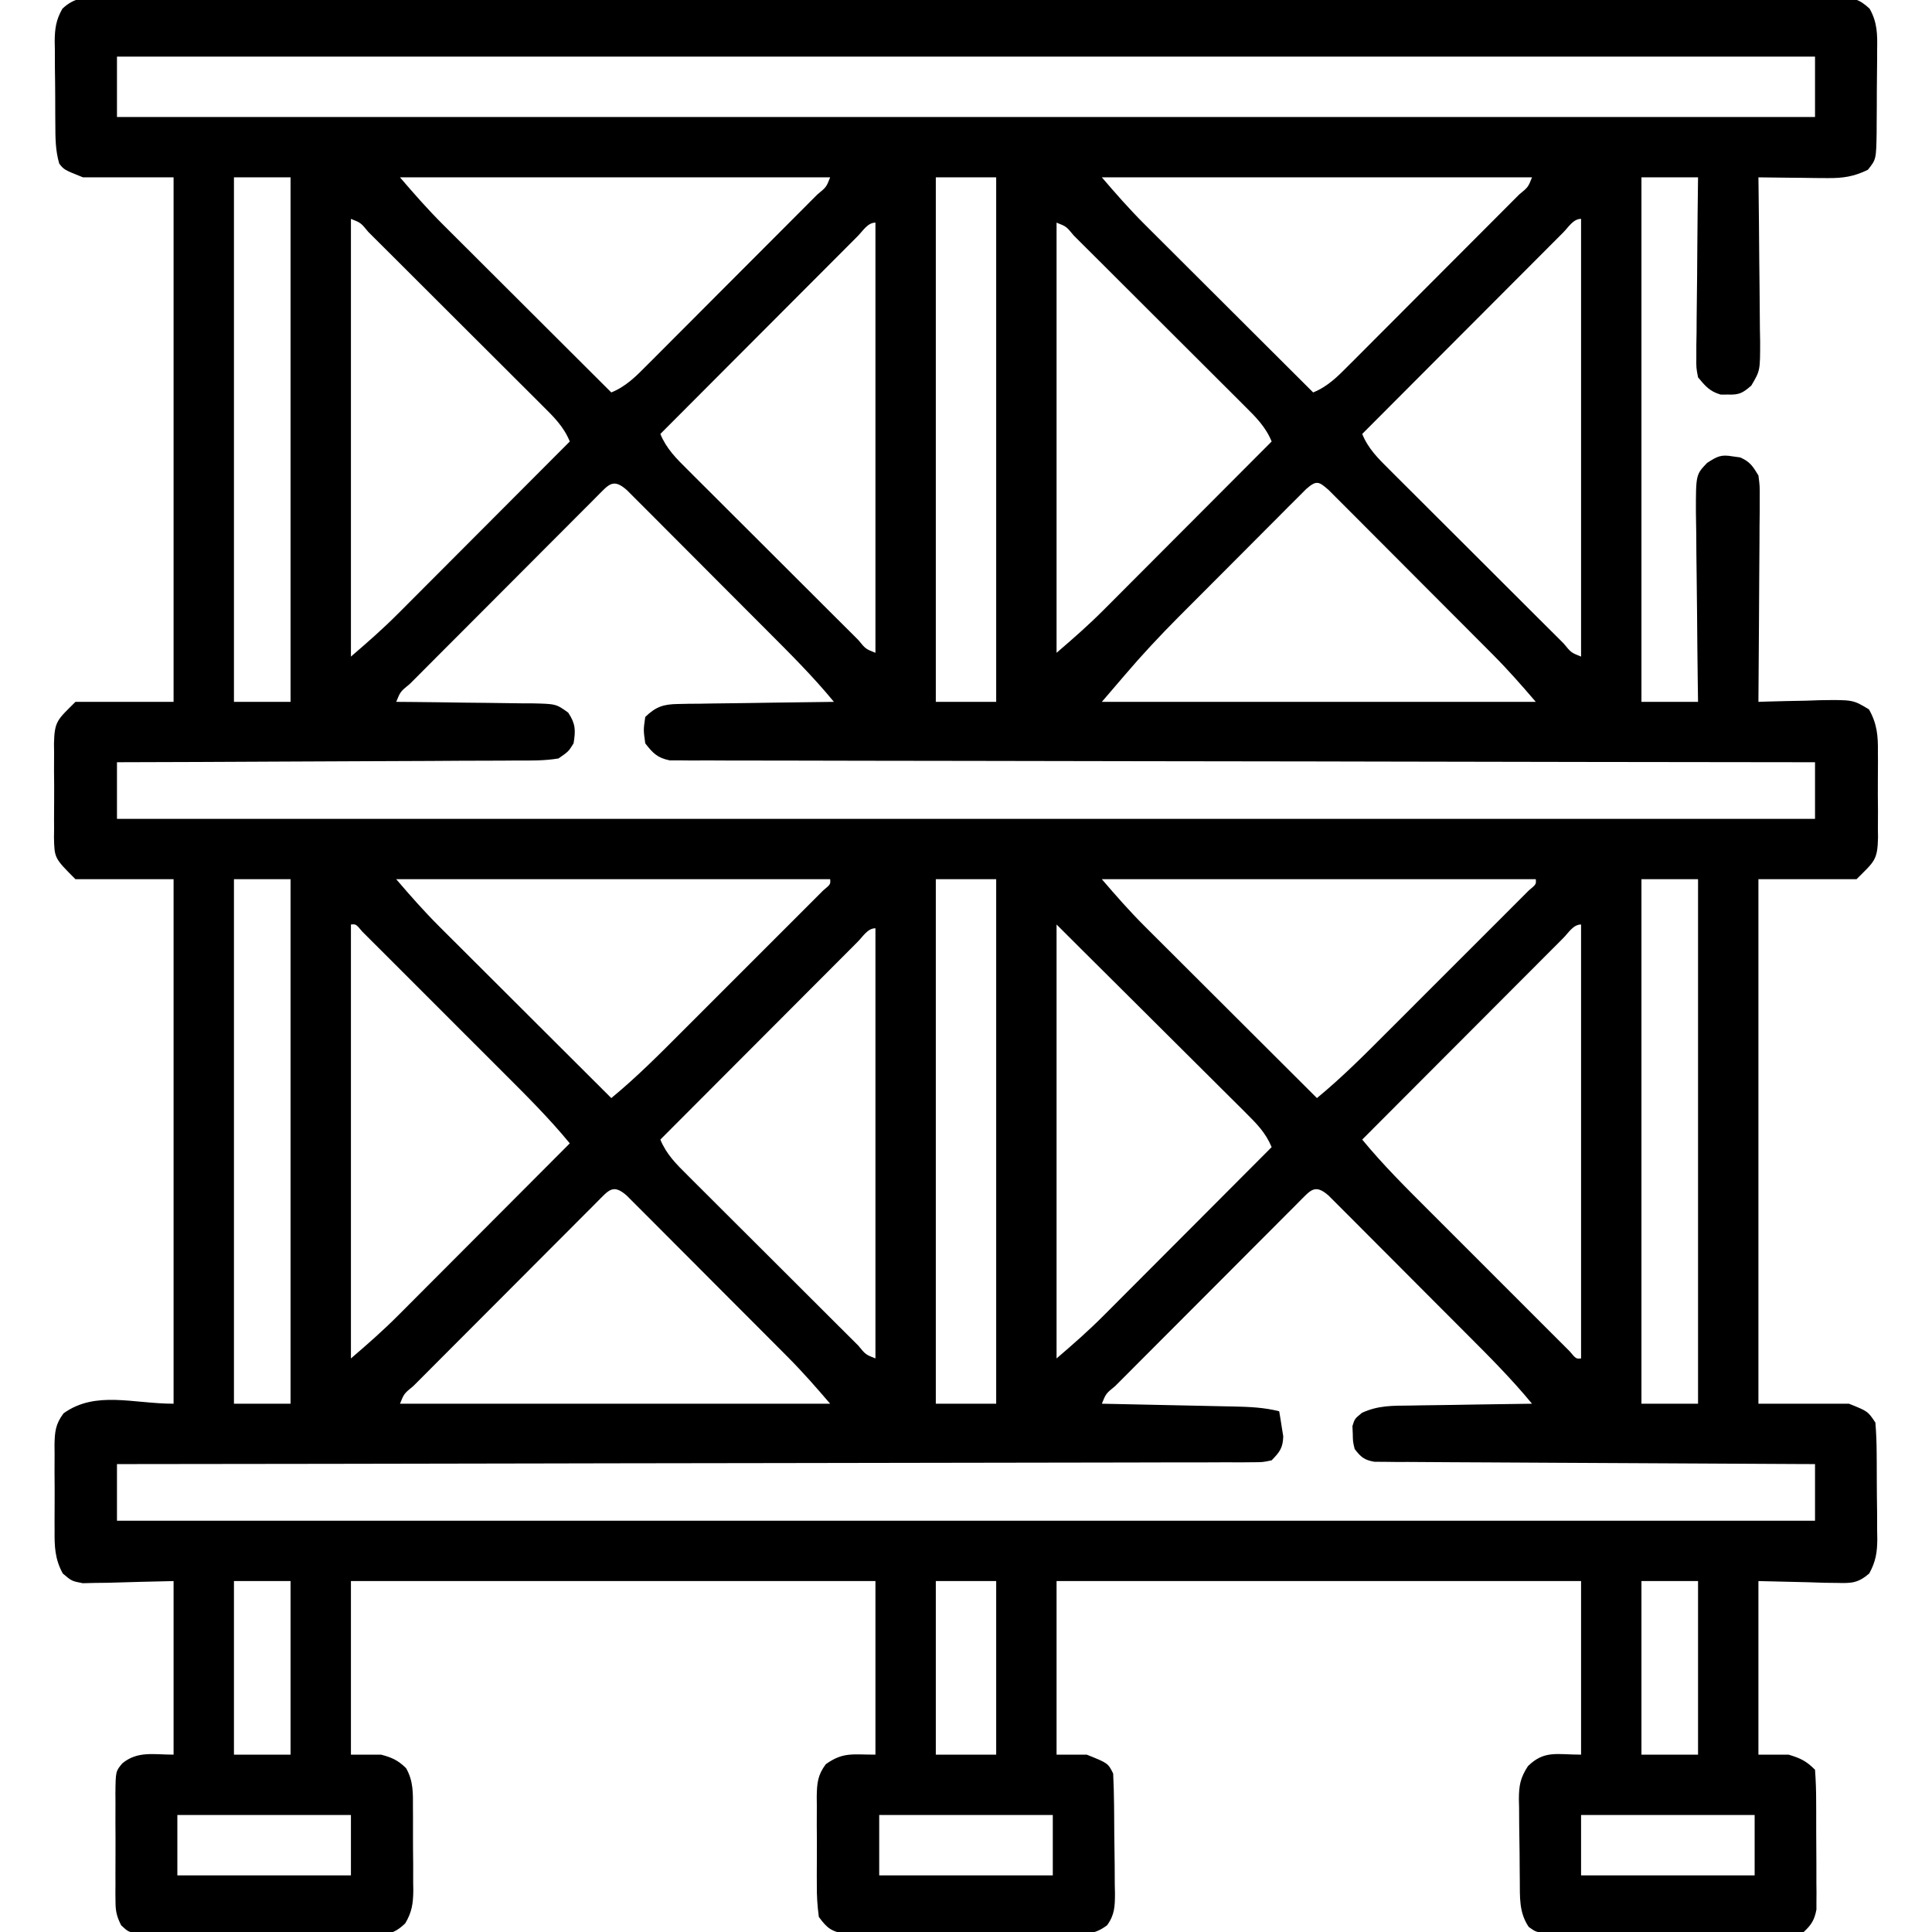 <?xml version="1.0" encoding="UTF-8"?>
<svg version="1.1" xmlns="http://www.w3.org/2000/svg" width="512" height="512">
<path d="M0 0 C1.206 -0.011 1.206 -0.011 2.435 -0.022 C5.146 -0.04 7.855 -0.023 10.565 -0.006 C12.521 -0.011 14.477 -0.019 16.433 -0.029 C21.82 -0.05 27.208 -0.04 32.595 -0.024 C38.4 -0.013 44.206 -0.031 50.011 -0.044 C61.388 -0.067 72.766 -0.062 84.143 -0.047 C93.387 -0.036 102.631 -0.034 111.874 -0.04 C113.188 -0.041 114.502 -0.041 115.856 -0.042 C117.855 -0.043 119.855 -0.045 121.855 -0.046 C146.855 -0.061 171.855 -0.047 196.855 -0.02 C219.077 0.003 241.298 0.001 263.52 -0.023 C288.473 -0.049 313.427 -0.06 338.381 -0.045 C341.04 -0.043 343.699 -0.041 346.358 -0.04 C348.321 -0.039 348.321 -0.039 350.323 -0.038 C359.56 -0.033 368.796 -0.041 378.033 -0.052 C389.284 -0.066 400.534 -0.063 411.785 -0.036 C417.529 -0.023 423.273 -0.018 429.017 -0.034 C434.27 -0.049 439.523 -0.041 444.776 -0.014 C446.681 -0.009 448.587 -0.012 450.493 -0.024 C453.074 -0.039 455.652 -0.023 458.233 0 C458.982 -0.012 459.73 -0.023 460.502 -0.035 C464.23 0.032 465.815 0.347 468.579 2.93 C470.646 6.558 470.655 9.79 470.577 13.852 C470.576 14.634 470.575 15.417 470.575 16.223 C470.568 17.871 470.553 19.519 470.528 21.168 C470.491 23.687 470.487 26.205 470.487 28.725 C470.478 30.33 470.466 31.935 470.452 33.539 C470.45 34.29 470.448 35.042 470.446 35.816 C470.318 42.869 470.318 42.869 468.116 45.629 C464.419 47.441 461.471 47.868 457.378 47.825 C455.778 47.815 455.778 47.815 454.146 47.805 C453.043 47.788 451.94 47.771 450.804 47.754 C449.682 47.745 448.56 47.736 447.403 47.727 C444.641 47.703 441.879 47.67 439.116 47.629 C439.125 48.27 439.134 48.91 439.143 49.57 C439.232 56.237 439.292 62.904 439.336 69.571 C439.356 72.059 439.383 74.547 439.418 77.035 C439.467 80.612 439.489 84.189 439.507 87.766 C439.528 88.878 439.548 89.989 439.57 91.135 C439.572 98.861 439.572 98.861 437.217 102.831 C434.952 104.77 434.057 105.289 431.116 105.192 C430.456 105.193 429.796 105.194 429.116 105.196 C426.223 104.376 425.02 102.927 423.116 100.629 C422.635 98.136 422.635 98.136 422.662 95.31 C422.663 93.719 422.663 93.719 422.663 92.095 C422.694 90.387 422.694 90.387 422.726 88.645 C422.731 87.474 422.737 86.303 422.743 85.097 C422.765 81.357 422.815 77.619 422.866 73.879 C422.886 71.344 422.905 68.809 422.921 66.274 C422.965 60.059 423.034 53.844 423.116 47.629 C418.166 47.629 413.216 47.629 408.116 47.629 C408.116 93.499 408.116 139.369 408.116 186.629 C413.066 186.629 418.016 186.629 423.116 186.629 C423.09 184.838 423.064 183.046 423.037 181.201 C422.956 175.274 422.899 169.347 422.857 163.419 C422.831 159.826 422.796 156.234 422.739 152.641 C422.685 149.172 422.655 145.704 422.642 142.235 C422.628 140.271 422.589 138.307 422.55 136.344 C422.547 126.409 422.547 126.409 425.514 123.304 C428.186 121.585 429.163 121.03 432.241 121.567 C432.904 121.658 433.567 121.75 434.249 121.844 C436.85 122.938 437.66 124.22 439.116 126.629 C439.477 129.388 439.477 129.388 439.457 132.591 C439.457 133.792 439.456 134.993 439.456 136.23 C439.441 137.522 439.425 138.814 439.409 140.145 C439.404 141.484 439.399 142.824 439.396 144.163 C439.385 147.682 439.356 151.199 439.322 154.718 C439.292 158.31 439.278 161.903 439.263 165.496 C439.231 172.541 439.18 179.585 439.116 186.629 C440.258 186.59 440.258 186.59 441.424 186.55 C444.884 186.446 448.343 186.381 451.804 186.317 C453.601 186.254 453.601 186.254 455.435 186.19 C464.19 186.068 464.19 186.068 468.407 188.623 C470.592 192.465 470.837 195.725 470.78 200.035 C470.785 200.838 470.79 201.64 470.795 202.467 C470.798 204.158 470.789 205.849 470.768 207.54 C470.741 210.122 470.768 212.7 470.8 215.282 C470.797 216.929 470.79 218.576 470.78 220.223 C470.791 220.991 470.801 221.759 470.811 222.55 C470.679 228.618 469.87 228.875 465.116 233.629 C456.536 233.629 447.956 233.629 439.116 233.629 C439.116 279.499 439.116 325.369 439.116 372.629 C447.036 372.629 454.956 372.629 463.116 372.629 C468.116 374.629 468.116 374.629 470.116 377.629 C470.336 380.4 470.444 383.068 470.452 385.84 C470.459 386.645 470.466 387.45 470.472 388.28 C470.483 389.983 470.487 391.686 470.487 393.389 C470.491 395.988 470.528 398.585 470.566 401.184 C470.571 402.84 470.575 404.496 470.577 406.153 C470.592 406.927 470.606 407.701 470.621 408.498 C470.591 412.089 470.209 414.459 468.481 417.628 C465.416 420.221 463.798 420.211 459.819 420.117 C458.733 420.105 457.647 420.093 456.527 420.08 C455.154 420.034 453.781 419.989 452.366 419.942 C447.994 419.839 443.621 419.735 439.116 419.629 C439.116 434.809 439.116 449.989 439.116 465.629 C441.756 465.629 444.396 465.629 447.116 465.629 C450.291 466.595 451.771 467.284 454.116 469.629 C454.329 472.523 454.42 475.319 454.417 478.215 C454.421 479.068 454.426 479.922 454.43 480.801 C454.436 482.608 454.436 484.416 454.432 486.223 C454.429 488.986 454.452 491.749 454.478 494.512 C454.48 496.267 454.481 498.022 454.48 499.778 C454.493 501.017 454.493 501.017 454.508 502.281 C454.498 503.442 454.498 503.442 454.489 504.627 C454.489 505.305 454.49 505.983 454.491 506.681 C453.959 509.446 453.18 510.697 451.116 512.629 C448.08 513.13 448.08 513.13 444.306 513.131 C443.618 513.136 442.93 513.142 442.221 513.147 C439.946 513.16 437.672 513.143 435.398 513.125 C433.817 513.125 432.237 513.127 430.657 513.13 C427.344 513.131 424.032 513.119 420.72 513.096 C416.473 513.067 412.226 513.07 407.979 513.083 C404.716 513.09 401.452 513.082 398.189 513.07 C396.623 513.065 395.057 513.065 393.491 513.069 C391.302 513.072 389.115 513.055 386.927 513.033 C385.681 513.028 384.436 513.022 383.152 513.017 C380.116 512.629 380.116 512.629 378.253 511.291 C375.622 507.445 375.923 503.323 375.878 498.856 C375.87 498.095 375.862 497.334 375.854 496.55 C375.84 494.942 375.829 493.333 375.821 491.724 C375.804 489.27 375.76 486.817 375.716 484.364 C375.706 482.798 375.697 481.233 375.691 479.668 C375.673 478.938 375.656 478.208 375.638 477.455 C375.653 473.779 376.011 471.791 378.034 468.678 C382.382 464.401 385.709 465.629 392.116 465.629 C392.116 450.449 392.116 435.269 392.116 419.629 C346.246 419.629 300.376 419.629 253.116 419.629 C253.116 434.809 253.116 449.989 253.116 465.629 C255.756 465.629 258.396 465.629 261.116 465.629 C266.741 467.879 266.741 467.879 268.116 470.629 C268.252 473.426 268.329 476.198 268.355 478.996 C268.363 479.828 268.371 480.659 268.379 481.515 C268.393 483.275 268.404 485.035 268.412 486.796 C268.429 489.487 268.473 492.177 268.517 494.867 C268.527 496.577 268.535 498.287 268.542 499.996 C268.56 500.801 268.577 501.605 268.595 502.434 C268.582 505.8 268.521 508.071 266.513 510.841 C263.308 513.232 261.279 513.136 257.3 513.147 C256.285 513.157 256.285 513.157 255.249 513.168 C253.017 513.186 250.786 513.174 248.554 513.16 C247 513.163 245.446 513.167 243.891 513.172 C240.637 513.178 237.382 513.169 234.127 513.151 C229.957 513.128 225.788 513.141 221.618 513.165 C218.41 513.179 215.201 513.175 211.993 513.164 C210.455 513.162 208.918 513.165 207.381 513.174 C205.231 513.185 203.083 513.169 200.933 513.147 C199.099 513.142 199.099 513.142 197.228 513.137 C193.506 512.53 192.314 511.653 190.116 508.629 C189.719 505.649 189.555 503.045 189.585 500.067 C189.581 499.238 189.577 498.41 189.574 497.557 C189.571 495.808 189.578 494.06 189.595 492.312 C189.616 489.638 189.595 486.967 189.569 484.293 C189.572 482.593 189.577 480.892 189.585 479.192 C189.577 478.394 189.569 477.596 189.561 476.773 C189.621 473.196 189.792 471.064 191.962 468.157 C196.556 464.899 198.953 465.629 205.116 465.629 C205.116 450.449 205.116 435.269 205.116 419.629 C159.246 419.629 113.376 419.629 66.116 419.629 C66.116 434.809 66.116 449.989 66.116 465.629 C68.756 465.629 71.396 465.629 74.116 465.629 C77.021 466.404 78.586 467.111 80.726 469.202 C82.688 472.627 82.565 475.876 82.55 479.719 C82.555 480.501 82.56 481.282 82.566 482.087 C82.572 483.737 82.571 485.387 82.562 487.037 C82.554 489.555 82.583 492.071 82.614 494.588 C82.616 496.194 82.615 497.8 82.612 499.407 C82.624 500.156 82.635 500.905 82.646 501.677 C82.601 505.102 82.275 507.362 80.518 510.328 C77.321 513.392 75.576 513.257 71.192 513.26 C70.16 513.271 70.16 513.271 69.107 513.282 C66.837 513.299 64.569 513.279 62.3 513.258 C60.721 513.259 59.142 513.261 57.563 513.265 C54.257 513.268 50.951 513.254 47.645 513.226 C43.405 513.192 39.167 513.198 34.927 513.217 C31.668 513.227 28.409 513.218 25.15 513.203 C23.587 513.198 22.023 513.199 20.46 513.205 C18.276 513.21 16.095 513.19 13.911 513.163 C12.668 513.156 11.426 513.15 10.146 513.144 C7.116 512.629 7.116 512.629 5.216 510.845 C4.075 508.546 3.737 507.187 3.728 504.643 C3.714 503.486 3.714 503.486 3.7 502.307 C3.706 501.484 3.712 500.661 3.718 499.813 C3.714 498.533 3.714 498.533 3.709 497.228 C3.707 495.429 3.713 493.629 3.725 491.83 C3.741 489.073 3.725 486.318 3.706 483.561 C3.708 481.811 3.712 480.062 3.718 478.313 C3.712 477.488 3.706 476.663 3.7 475.813 C3.771 470.043 3.771 470.043 5.535 467.931 C9.583 464.598 13.858 465.629 19.116 465.629 C19.116 450.449 19.116 435.269 19.116 419.629 C10.41 419.827 10.41 419.827 1.705 420.08 C0.619 420.092 -0.467 420.105 -1.587 420.117 C-3.252 420.157 -3.252 420.157 -4.951 420.197 C-7.884 419.629 -7.884 419.629 -10.244 417.626 C-12.346 413.784 -12.46 410.459 -12.415 406.188 C-12.419 405.383 -12.423 404.578 -12.426 403.749 C-12.429 402.054 -12.422 400.359 -12.405 398.664 C-12.384 396.071 -12.405 393.481 -12.431 390.889 C-12.428 389.239 -12.423 387.588 -12.415 385.938 C-12.423 385.165 -12.431 384.392 -12.439 383.595 C-12.378 380.072 -12.183 378.027 -10.038 375.172 C-1.552 369.094 8.354 372.629 19.116 372.629 C19.116 326.759 19.116 280.889 19.116 233.629 C10.536 233.629 1.956 233.629 -6.884 233.629 C-12.459 228.054 -12.459 228.054 -12.578 222.55 C-12.563 221.398 -12.563 221.398 -12.548 220.223 C-12.555 219.019 -12.555 219.019 -12.562 217.792 C-12.566 216.101 -12.556 214.409 -12.536 212.719 C-12.509 210.137 -12.535 207.559 -12.567 204.977 C-12.564 203.33 -12.558 201.683 -12.548 200.035 C-12.558 199.268 -12.568 198.5 -12.578 197.709 C-12.446 191.641 -11.638 191.383 -6.884 186.629 C1.696 186.629 10.276 186.629 19.116 186.629 C19.116 140.759 19.116 94.889 19.116 47.629 C11.196 47.629 3.276 47.629 -4.884 47.629 C-9.884 45.629 -9.884 45.629 -11.175 44.01 C-12.208 40.54 -12.209 37.128 -12.22 33.539 C-12.226 32.758 -12.233 31.976 -12.24 31.171 C-12.25 29.521 -12.255 27.871 -12.254 26.221 C-12.259 23.704 -12.295 21.188 -12.333 18.67 C-12.339 17.064 -12.343 15.458 -12.345 13.852 C-12.359 13.103 -12.373 12.354 -12.388 11.582 C-12.359 8.189 -12.035 5.895 -10.346 2.93 C-7.04 -0.159 -4.304 -0.067 0 0 Z M4.116 15.629 C4.116 20.909 4.116 26.189 4.116 31.629 C152.616 31.629 301.116 31.629 454.116 31.629 C454.116 26.349 454.116 21.069 454.116 15.629 C305.616 15.629 157.116 15.629 4.116 15.629 Z M35.116 47.629 C35.116 93.499 35.116 139.369 35.116 186.629 C40.066 186.629 45.016 186.629 50.116 186.629 C50.116 140.759 50.116 94.889 50.116 47.629 C45.166 47.629 40.216 47.629 35.116 47.629 Z M79.116 47.629 C82.83 51.962 86.379 56.016 90.387 60.014 C90.876 60.502 91.364 60.991 91.868 61.495 C93.456 63.082 95.048 64.666 96.64 66.25 C97.752 67.361 98.865 68.472 99.977 69.583 C102.885 72.487 105.795 75.388 108.706 78.288 C111.685 81.256 114.66 84.227 117.636 87.198 C123.46 93.011 129.287 98.821 135.116 104.629 C139.005 103.045 141.626 100.395 144.527 97.461 C145.318 96.673 145.318 96.673 146.125 95.869 C147.862 94.136 149.591 92.397 151.319 90.657 C152.524 89.451 153.729 88.245 154.934 87.04 C157.456 84.517 159.974 81.991 162.489 79.462 C165.722 76.213 168.96 72.97 172.201 69.73 C174.688 67.243 177.171 64.754 179.654 62.264 C180.848 61.067 182.043 59.87 183.238 58.674 C184.902 57.008 186.563 55.339 188.223 53.668 C188.721 53.17 189.22 52.672 189.734 52.158 C192.094 50.227 192.094 50.227 193.116 47.629 C155.496 47.629 117.876 47.629 79.116 47.629 Z M221.116 47.629 C221.116 93.499 221.116 139.369 221.116 186.629 C226.396 186.629 231.676 186.629 237.116 186.629 C237.116 140.759 237.116 94.889 237.116 47.629 C231.836 47.629 226.556 47.629 221.116 47.629 Z M265.116 47.629 C268.83 51.962 272.379 56.016 276.387 60.014 C276.876 60.502 277.364 60.991 277.868 61.495 C279.456 63.082 281.048 64.666 282.64 66.25 C283.752 67.361 284.865 68.472 285.977 69.583 C288.885 72.487 291.795 75.388 294.706 78.288 C297.685 81.256 300.66 84.227 303.636 87.198 C309.46 93.011 315.287 98.821 321.116 104.629 C325.005 103.045 327.626 100.395 330.527 97.461 C331.318 96.673 331.318 96.673 332.125 95.869 C333.862 94.136 335.591 92.397 337.319 90.657 C338.524 89.451 339.729 88.245 340.934 87.04 C343.456 84.517 345.974 81.991 348.489 79.462 C351.722 76.213 354.96 72.97 358.201 69.73 C360.688 67.243 363.171 64.754 365.654 62.264 C366.848 61.067 368.043 59.87 369.238 58.674 C370.902 57.008 372.563 55.339 374.223 53.668 C374.721 53.17 375.22 52.672 375.734 52.158 C378.094 50.227 378.094 50.227 379.116 47.629 C341.496 47.629 303.876 47.629 265.116 47.629 Z M66.116 58.629 C66.116 96.909 66.116 135.189 66.116 174.629 C70.481 170.888 74.564 167.306 78.593 163.266 C79.34 162.519 79.34 162.519 80.103 161.756 C81.723 160.136 83.34 158.511 84.956 156.887 C86.089 155.752 87.223 154.617 88.356 153.482 C91.319 150.516 94.279 147.546 97.239 144.576 C100.267 141.537 103.298 138.501 106.329 135.465 C112.261 129.523 118.19 123.577 124.116 117.629 C122.524 113.7 119.818 111.055 116.856 108.126 C116.054 107.321 116.054 107.321 115.235 106.499 C113.47 104.73 111.697 102.969 109.925 101.207 C108.697 99.98 107.469 98.753 106.241 97.525 C103.671 94.957 101.098 92.391 98.522 89.829 C95.212 86.536 91.909 83.237 88.608 79.935 C86.075 77.403 83.54 74.873 81.003 72.343 C79.784 71.127 78.565 69.91 77.347 68.693 C75.649 66.997 73.949 65.306 72.247 63.615 C71.486 62.853 71.486 62.853 70.709 62.075 C68.749 59.676 68.749 59.676 66.116 58.629 Z M387.375 62.247 C386.845 62.779 386.316 63.312 385.77 63.862 C385.214 64.418 384.658 64.974 384.085 65.546 C382.238 67.395 380.394 69.246 378.55 71.098 C377.274 72.376 375.997 73.654 374.72 74.932 C371.353 78.303 367.988 81.677 364.625 85.052 C361.195 88.492 357.762 91.93 354.329 95.367 C347.589 102.119 340.852 108.873 334.116 115.629 C335.709 119.558 338.415 122.203 341.376 125.132 C342.179 125.938 342.179 125.938 342.998 126.76 C344.763 128.528 346.535 130.29 348.308 132.051 C349.536 133.278 350.764 134.506 351.991 135.733 C354.561 138.302 357.135 140.867 359.711 143.429 C363.021 146.722 366.324 150.022 369.625 153.323 C372.157 155.856 374.693 158.386 377.229 160.915 C378.449 162.131 379.668 163.348 380.886 164.566 C382.583 166.261 384.284 167.953 385.986 169.644 C386.493 170.152 387.001 170.66 387.524 171.183 C389.484 173.582 389.484 173.582 392.116 174.629 C392.116 136.349 392.116 98.069 392.116 58.629 C390.028 58.629 388.77 60.855 387.375 62.247 Z M200.438 63.183 C199.918 63.707 199.398 64.23 198.862 64.77 C198.043 65.589 198.043 65.589 197.207 66.425 C195.392 68.241 193.58 70.06 191.769 71.879 C190.515 73.135 189.261 74.39 188.006 75.646 C184.698 78.958 181.393 82.273 178.088 85.589 C174.719 88.969 171.346 92.346 167.974 95.723 C161.352 102.356 154.733 108.991 148.116 115.629 C149.7 119.517 152.35 122.139 155.285 125.04 C156.073 125.831 156.073 125.831 156.877 126.638 C158.609 128.374 160.349 130.103 162.089 131.832 C163.295 133.037 164.5 134.242 165.705 135.447 C168.228 137.969 170.755 140.487 173.284 143.002 C176.533 146.234 179.775 149.473 183.016 152.714 C185.502 155.201 187.991 157.684 190.482 160.167 C191.679 161.361 192.875 162.556 194.071 163.751 C195.737 165.415 197.407 167.076 199.078 168.736 C199.576 169.234 200.074 169.733 200.587 170.247 C202.519 172.606 202.519 172.606 205.116 173.629 C205.116 136.009 205.116 98.389 205.116 59.629 C203.049 59.629 201.819 61.806 200.438 63.183 Z M253.116 59.629 C253.116 97.249 253.116 134.869 253.116 173.629 C257.449 169.916 261.503 166.366 265.501 162.358 C266.234 161.625 266.234 161.625 266.982 160.878 C268.569 159.289 270.153 157.698 271.737 156.106 C272.848 154.993 273.959 153.881 275.07 152.768 C277.974 149.861 280.875 146.95 283.775 144.039 C286.743 141.061 289.714 138.085 292.685 135.11 C298.498 129.286 304.308 123.458 310.116 117.629 C308.532 113.741 305.882 111.119 302.948 108.218 C302.16 107.427 302.16 107.427 301.356 106.62 C299.623 104.884 297.884 103.155 296.144 101.426 C294.938 100.221 293.732 99.016 292.527 97.811 C290.004 95.29 287.478 92.772 284.949 90.256 C281.7 87.024 278.457 83.785 275.217 80.544 C272.73 78.058 270.241 75.574 267.751 73.091 C266.554 71.897 265.357 70.703 264.162 69.508 C262.495 67.843 260.826 66.183 259.155 64.523 C258.408 63.775 258.408 63.775 257.645 63.012 C255.714 60.652 255.714 60.652 253.116 59.629 Z M131.25 132.235 C130.724 132.767 130.199 133.298 129.657 133.846 C129.101 134.4 128.544 134.954 127.971 135.526 C126.127 137.366 124.289 139.214 122.452 141.063 C121.178 142.339 119.902 143.614 118.627 144.889 C115.952 147.566 113.281 150.245 110.612 152.927 C107.183 156.374 103.747 159.814 100.308 163.251 C97.674 165.886 95.043 168.522 92.413 171.16 C91.146 172.43 89.879 173.699 88.611 174.967 C86.844 176.737 85.08 178.51 83.317 180.283 C82.787 180.813 82.257 181.342 81.711 181.887 C79.221 183.915 79.221 183.915 78.116 186.629 C80.039 186.643 80.039 186.643 82 186.658 C86.757 186.697 91.512 186.763 96.268 186.837 C98.326 186.865 100.385 186.886 102.443 186.9 C105.402 186.922 108.36 186.968 111.319 187.02 C112.699 187.022 112.699 187.022 114.107 187.024 C120.475 187.169 120.475 187.169 123.697 189.48 C125.649 192.436 125.695 194.157 125.116 197.629 C123.785 199.783 123.785 199.783 121.116 201.629 C117.392 202.251 113.69 202.193 109.922 202.175 C108.78 202.185 107.639 202.196 106.462 202.206 C102.685 202.236 98.909 202.237 95.132 202.239 C92.515 202.254 89.897 202.27 87.28 202.289 C81.093 202.329 74.906 202.35 68.719 202.363 C61.674 202.379 54.629 202.417 47.584 202.457 C33.095 202.54 18.606 202.593 4.116 202.629 C4.116 207.579 4.116 212.529 4.116 217.629 C152.616 217.629 301.116 217.629 454.116 217.629 C454.116 212.679 454.116 207.729 454.116 202.629 C452.543 202.628 450.97 202.626 449.349 202.625 C412.023 202.589 374.698 202.533 337.373 202.451 C332.781 202.441 328.19 202.431 323.599 202.422 C322.685 202.42 321.771 202.418 320.829 202.416 C306.017 202.385 291.205 202.368 276.393 202.356 C261.201 202.344 246.009 202.316 230.817 202.275 C221.438 202.249 212.06 202.236 202.681 202.238 C196.255 202.238 189.829 202.223 183.402 202.197 C179.692 202.182 175.981 202.174 172.27 202.183 C168.251 202.193 164.233 202.172 160.214 202.148 C159.035 202.156 157.856 202.164 156.642 202.172 C155.031 202.155 155.031 202.155 153.387 202.137 C151.995 202.135 151.995 202.135 150.575 202.132 C147.325 201.467 146.13 200.221 144.116 197.629 C143.616 194.067 143.616 194.067 144.116 190.629 C146.915 187.912 148.944 187.25 152.793 187.197 C154.174 187.167 154.174 187.167 155.583 187.137 C157.061 187.127 157.061 187.127 158.569 187.117 C159.585 187.1 160.6 187.082 161.646 187.063 C164.886 187.009 168.126 186.975 171.366 186.942 C173.564 186.909 175.762 186.874 177.96 186.838 C183.345 186.753 188.731 186.685 194.116 186.629 C188.625 179.954 182.547 173.896 176.444 167.789 C175.314 166.656 174.184 165.523 173.054 164.389 C170.699 162.028 168.342 159.669 165.984 157.312 C162.957 154.285 159.937 151.251 156.918 148.215 C154.594 145.879 152.264 143.548 149.934 141.218 C148.817 140.1 147.703 138.981 146.589 137.86 C145.041 136.302 143.486 134.75 141.93 133.2 C141.046 132.315 140.163 131.43 139.253 130.518 C135.513 127.211 134.413 129.1 131.25 132.235 Z M319.29 130.208 C318.552 130.948 317.814 131.687 317.053 132.45 C315.796 133.702 315.796 133.702 314.513 134.98 C313.605 135.896 312.697 136.811 311.761 137.754 C310.817 138.699 309.872 139.644 308.928 140.589 C306.941 142.577 304.959 144.568 302.978 146.561 C300.46 149.097 297.935 151.626 295.407 154.153 C293.452 156.109 291.499 158.067 289.546 160.026 C288.17 161.407 286.792 162.787 285.414 164.167 C280.451 169.167 275.68 174.262 271.116 179.629 C269.136 181.939 267.156 184.249 265.116 186.629 C303.066 186.629 341.016 186.629 380.116 186.629 C376.386 182.277 372.801 178.186 368.785 174.153 C368.29 173.654 367.795 173.156 367.285 172.642 C365.674 171.022 364.06 169.406 362.444 167.789 C361.314 166.656 360.184 165.523 359.054 164.389 C356.699 162.028 354.342 159.669 351.984 157.312 C348.957 154.285 345.937 151.251 342.918 148.215 C340.594 145.879 338.264 143.548 335.934 141.218 C334.817 140.1 333.703 138.981 332.589 137.86 C331.041 136.302 329.486 134.75 327.93 133.2 C327.046 132.315 326.163 131.43 325.253 130.518 C322.584 128.159 322 127.865 319.29 130.208 Z M35.116 233.629 C35.116 279.499 35.116 325.369 35.116 372.629 C40.066 372.629 45.016 372.629 50.116 372.629 C50.116 326.759 50.116 280.889 50.116 233.629 C45.166 233.629 40.216 233.629 35.116 233.629 Z M78.116 233.629 C81.858 237.994 85.44 242.076 89.479 246.106 C89.977 246.604 90.476 247.102 90.989 247.616 C92.61 249.236 94.234 250.853 95.859 252.469 C96.994 253.602 98.128 254.736 99.263 255.869 C102.23 258.832 105.2 261.792 108.17 264.752 C111.209 267.78 114.244 270.811 117.28 273.842 C123.223 279.774 129.169 285.703 135.116 291.629 C141.802 286.135 147.851 280.04 153.956 273.922 C155.089 272.79 156.223 271.657 157.356 270.525 C159.717 268.165 162.076 265.804 164.434 263.442 C167.463 260.408 170.496 257.378 173.53 254.349 C175.865 252.019 178.196 249.685 180.528 247.352 C181.646 246.233 182.765 245.114 183.885 243.997 C185.441 242.443 186.994 240.887 188.546 239.329 C189.431 238.443 190.316 237.558 191.227 236.645 C193.23 234.968 193.23 234.968 193.116 233.629 C155.166 233.629 117.216 233.629 78.116 233.629 Z M221.116 233.629 C221.116 279.499 221.116 325.369 221.116 372.629 C226.396 372.629 231.676 372.629 237.116 372.629 C237.116 326.759 237.116 280.889 237.116 233.629 C231.836 233.629 226.556 233.629 221.116 233.629 Z M265.116 233.629 C268.858 237.994 272.44 242.076 276.479 246.106 C276.977 246.604 277.476 247.102 277.989 247.616 C279.61 249.236 281.234 250.853 282.859 252.469 C283.994 253.602 285.128 254.736 286.263 255.869 C289.23 258.832 292.2 261.792 295.17 264.752 C298.209 267.78 301.244 270.811 304.28 273.842 C310.223 279.774 316.169 285.703 322.116 291.629 C328.802 286.135 334.851 280.04 340.956 273.922 C342.089 272.79 343.223 271.657 344.356 270.525 C346.717 268.165 349.076 265.804 351.434 263.442 C354.463 260.408 357.496 257.378 360.53 254.349 C362.865 252.019 365.196 249.685 367.528 247.352 C368.646 246.233 369.765 245.114 370.885 243.997 C372.441 242.443 373.994 240.887 375.546 239.329 C376.431 238.443 377.316 237.558 378.227 236.645 C380.23 234.968 380.23 234.968 380.116 233.629 C342.166 233.629 304.216 233.629 265.116 233.629 Z M408.116 233.629 C408.116 279.499 408.116 325.369 408.116 372.629 C413.066 372.629 418.016 372.629 423.116 372.629 C423.116 326.759 423.116 280.889 423.116 233.629 C418.166 233.629 413.216 233.629 408.116 233.629 Z M66.116 245.629 C66.116 283.579 66.116 321.529 66.116 360.629 C70.481 356.888 74.564 353.306 78.593 349.266 C79.34 348.519 79.34 348.519 80.103 347.756 C81.723 346.136 83.34 344.511 84.956 342.887 C86.089 341.752 87.223 340.617 88.356 339.482 C91.319 336.516 94.279 333.546 97.239 330.576 C100.267 327.537 103.298 324.501 106.329 321.465 C112.261 315.523 118.19 309.577 124.116 303.629 C118.622 296.944 112.527 290.894 106.409 284.789 C105.277 283.656 104.144 282.523 103.012 281.389 C100.653 279.028 98.291 276.669 95.929 274.312 C92.895 271.283 89.865 268.25 86.836 265.215 C84.506 262.881 82.173 260.549 79.839 258.218 C78.72 257.099 77.601 255.98 76.484 254.86 C74.93 253.304 73.374 251.752 71.816 250.2 C70.931 249.315 70.045 248.43 69.132 247.518 C67.455 245.515 67.455 245.515 66.116 245.629 Z M253.116 245.629 C253.116 283.579 253.116 321.529 253.116 360.629 C257.449 356.916 261.503 353.366 265.501 349.358 C266.234 348.625 266.234 348.625 266.982 347.878 C268.569 346.289 270.153 344.698 271.737 343.106 C272.848 341.993 273.959 340.881 275.07 339.768 C277.974 336.861 280.875 333.95 283.775 331.039 C286.743 328.061 289.714 325.085 292.685 322.11 C298.498 316.286 304.308 310.458 310.116 304.629 C308.544 300.833 306.166 298.437 303.271 295.557 C302.78 295.065 302.289 294.574 301.782 294.067 C300.161 292.448 298.533 290.835 296.905 289.223 C295.774 288.095 294.643 286.967 293.512 285.839 C290.536 282.87 287.554 279.907 284.571 276.946 C281.543 273.939 278.521 270.927 275.499 267.914 C270.177 262.612 264.85 257.314 259.52 252.019 C257.382 249.893 255.249 247.762 253.116 245.629 Z M387.375 249.247 C386.845 249.779 386.316 250.312 385.77 250.862 C385.214 251.418 384.658 251.974 384.085 252.546 C382.238 254.395 380.394 256.246 378.55 258.098 C377.274 259.376 375.997 260.654 374.72 261.932 C371.353 265.303 367.988 268.677 364.625 272.052 C361.195 275.492 357.762 278.93 354.329 282.367 C347.589 289.119 340.852 295.873 334.116 302.629 C339.611 309.315 345.706 315.364 351.823 321.469 C352.956 322.602 354.088 323.736 355.221 324.869 C357.58 327.23 359.941 329.589 362.304 331.947 C365.338 334.975 368.368 338.009 371.396 341.043 C373.727 343.377 376.06 345.709 378.394 348.04 C379.513 349.159 380.631 350.278 381.749 351.398 C383.302 352.954 384.859 354.507 386.416 356.059 C387.302 356.944 388.188 357.828 389.1 358.74 C390.778 360.743 390.778 360.743 392.116 360.629 C392.116 322.679 392.116 284.729 392.116 245.629 C390.028 245.629 388.77 247.855 387.375 249.247 Z M200.438 250.183 C199.918 250.707 199.398 251.23 198.862 251.77 C198.043 252.589 198.043 252.589 197.207 253.425 C195.392 255.241 193.58 257.06 191.769 258.879 C190.515 260.135 189.261 261.39 188.006 262.646 C184.698 265.958 181.393 269.273 178.088 272.589 C174.719 275.969 171.346 279.346 167.974 282.723 C161.352 289.356 154.733 295.991 148.116 302.629 C149.7 306.517 152.35 309.139 155.285 312.04 C156.073 312.831 156.073 312.831 156.877 313.638 C158.609 315.374 160.349 317.103 162.089 318.832 C163.295 320.037 164.5 321.242 165.705 322.447 C168.228 324.969 170.755 327.487 173.284 330.002 C176.533 333.234 179.775 336.473 183.016 339.714 C185.502 342.201 187.991 344.684 190.482 347.167 C191.679 348.361 192.875 349.556 194.071 350.751 C195.737 352.415 197.407 354.076 199.078 355.736 C199.576 356.234 200.074 356.733 200.587 357.247 C202.519 359.606 202.519 359.606 205.116 360.629 C205.116 323.009 205.116 285.389 205.116 246.629 C203.049 246.629 201.819 248.806 200.438 250.183 Z M131.314 319.172 C130.539 319.955 130.539 319.955 129.749 320.754 C129.202 321.299 128.656 321.843 128.093 322.404 C126.281 324.213 124.476 326.028 122.671 327.844 C121.419 329.098 120.166 330.351 118.913 331.603 C116.285 334.233 113.661 336.865 111.04 339.5 C107.671 342.886 104.295 346.265 100.917 349.643 C98.33 352.23 95.745 354.821 93.161 357.412 C91.916 358.66 90.672 359.906 89.426 361.153 C87.69 362.891 85.957 364.632 84.225 366.375 C83.705 366.895 83.184 367.415 82.648 367.951 C80.197 369.95 80.197 369.95 79.116 372.629 C116.736 372.629 154.356 372.629 193.116 372.629 C189.414 368.31 185.861 364.247 181.877 360.245 C181.392 359.756 180.906 359.267 180.406 358.764 C178.828 357.176 177.246 355.592 175.663 354.008 C174.556 352.897 173.448 351.786 172.34 350.675 C170.032 348.361 167.722 346.049 165.411 343.739 C162.445 340.772 159.485 337.799 156.527 334.824 C154.249 332.535 151.966 330.249 149.682 327.966 C148.587 326.87 147.495 325.774 146.404 324.675 C144.887 323.148 143.363 321.627 141.838 320.108 C140.539 318.807 140.539 318.807 139.215 317.48 C135.532 314.231 134.424 316.089 131.314 319.172 Z M317.314 319.172 C316.797 319.694 316.281 320.216 315.749 320.754 C315.202 321.299 314.656 321.843 314.093 322.404 C312.281 324.213 310.476 326.028 308.671 327.844 C307.419 329.098 306.166 330.351 304.913 331.603 C302.285 334.233 299.661 336.865 297.04 339.5 C293.671 342.886 290.295 346.265 286.917 349.643 C284.33 352.23 281.745 354.821 279.161 357.412 C277.916 358.66 276.672 359.906 275.426 361.153 C273.69 362.891 271.957 364.632 270.225 366.375 C269.705 366.895 269.184 367.415 268.648 367.951 C266.197 369.95 266.197 369.95 265.116 372.629 C266.362 372.654 267.609 372.679 268.892 372.705 C273.524 372.799 278.155 372.9 282.786 373.002 C284.789 373.045 286.792 373.086 288.795 373.127 C291.677 373.184 294.559 373.248 297.441 373.313 C298.333 373.33 299.226 373.346 300.146 373.363 C304.249 373.461 308.115 373.615 312.116 374.629 C312.367 376.042 312.591 377.46 312.804 378.879 C312.995 380.063 312.995 380.063 313.191 381.27 C313.093 384.372 312.255 385.412 310.116 387.629 C307.782 388.132 307.782 388.132 304.968 388.137 C303.896 388.148 302.825 388.16 301.72 388.172 C300.538 388.164 299.356 388.156 298.139 388.148 C296.887 388.156 295.634 388.163 294.344 388.171 C290.862 388.191 287.38 388.187 283.898 388.178 C280.145 388.173 276.393 388.191 272.64 388.206 C266.137 388.23 259.633 388.238 253.129 388.237 C243.726 388.236 234.323 388.256 224.919 388.282 C209.664 388.323 194.408 388.346 179.153 388.358 C164.331 388.37 149.51 388.39 134.689 388.422 C133.776 388.424 132.862 388.426 131.921 388.428 C127.34 388.437 122.759 388.447 118.178 388.457 C80.157 388.54 42.137 388.594 4.116 388.629 C4.116 393.579 4.116 398.529 4.116 403.629 C152.616 403.629 301.116 403.629 454.116 403.629 C454.116 398.679 454.116 393.729 454.116 388.629 C452.632 388.623 451.148 388.617 449.619 388.611 C435.654 388.554 421.689 388.482 407.725 388.393 C400.545 388.349 393.365 388.309 386.185 388.283 C379.928 388.26 373.671 388.226 367.414 388.181 C364.1 388.157 360.786 388.139 357.472 388.132 C353.775 388.122 350.078 388.094 346.381 388.062 C345.279 388.063 344.177 388.064 343.042 388.066 C342.036 388.053 341.031 388.041 339.995 388.028 C339.12 388.023 338.245 388.019 337.344 388.014 C334.647 387.548 333.763 386.776 332.116 384.629 C331.648 382.692 331.648 382.692 331.616 380.629 C331.585 379.949 331.554 379.268 331.523 378.567 C332.116 376.629 332.116 376.629 334.049 375.04 C338.324 373.074 342.137 373.151 346.792 373.117 C347.717 373.1 348.642 373.082 349.596 373.063 C352.54 373.009 355.484 372.975 358.429 372.942 C360.43 372.909 362.43 372.874 364.431 372.838 C369.326 372.753 374.221 372.686 379.116 372.629 C373.689 366.038 367.692 360.041 361.663 354.008 C360.556 352.897 359.448 351.786 358.34 350.675 C356.032 348.361 353.722 346.049 351.411 343.739 C348.445 340.772 345.485 337.799 342.527 334.824 C340.249 332.535 337.966 330.249 335.682 327.966 C334.587 326.87 333.495 325.774 332.404 324.675 C330.887 323.148 329.363 321.627 327.838 320.108 C326.972 319.241 326.107 318.374 325.215 317.48 C321.532 314.231 320.424 316.089 317.314 319.172 Z M35.116 419.629 C35.116 434.809 35.116 449.989 35.116 465.629 C40.066 465.629 45.016 465.629 50.116 465.629 C50.116 450.449 50.116 435.269 50.116 419.629 C45.166 419.629 40.216 419.629 35.116 419.629 Z M221.116 419.629 C221.116 434.809 221.116 449.989 221.116 465.629 C226.396 465.629 231.676 465.629 237.116 465.629 C237.116 450.449 237.116 435.269 237.116 419.629 C231.836 419.629 226.556 419.629 221.116 419.629 Z M408.116 419.629 C408.116 434.809 408.116 449.989 408.116 465.629 C413.066 465.629 418.016 465.629 423.116 465.629 C423.116 450.449 423.116 435.269 423.116 419.629 C418.166 419.629 413.216 419.629 408.116 419.629 Z M20.116 481.629 C20.116 486.909 20.116 492.189 20.116 497.629 C35.296 497.629 50.476 497.629 66.116 497.629 C66.116 492.349 66.116 487.069 66.116 481.629 C50.936 481.629 35.756 481.629 20.116 481.629 Z M206.116 481.629 C206.116 486.909 206.116 492.189 206.116 497.629 C221.296 497.629 236.476 497.629 252.116 497.629 C252.116 492.349 252.116 487.069 252.116 481.629 C236.936 481.629 221.756 481.629 206.116 481.629 Z M392.116 481.629 C392.116 486.909 392.116 492.189 392.116 497.629 C407.296 497.629 422.476 497.629 438.116 497.629 C438.116 492.349 438.116 487.069 438.116 481.629 C422.936 481.629 407.756 481.629 392.116 481.629 Z " fill="#000000" transform="translate(26.884,-0.629)"/>
</svg>
